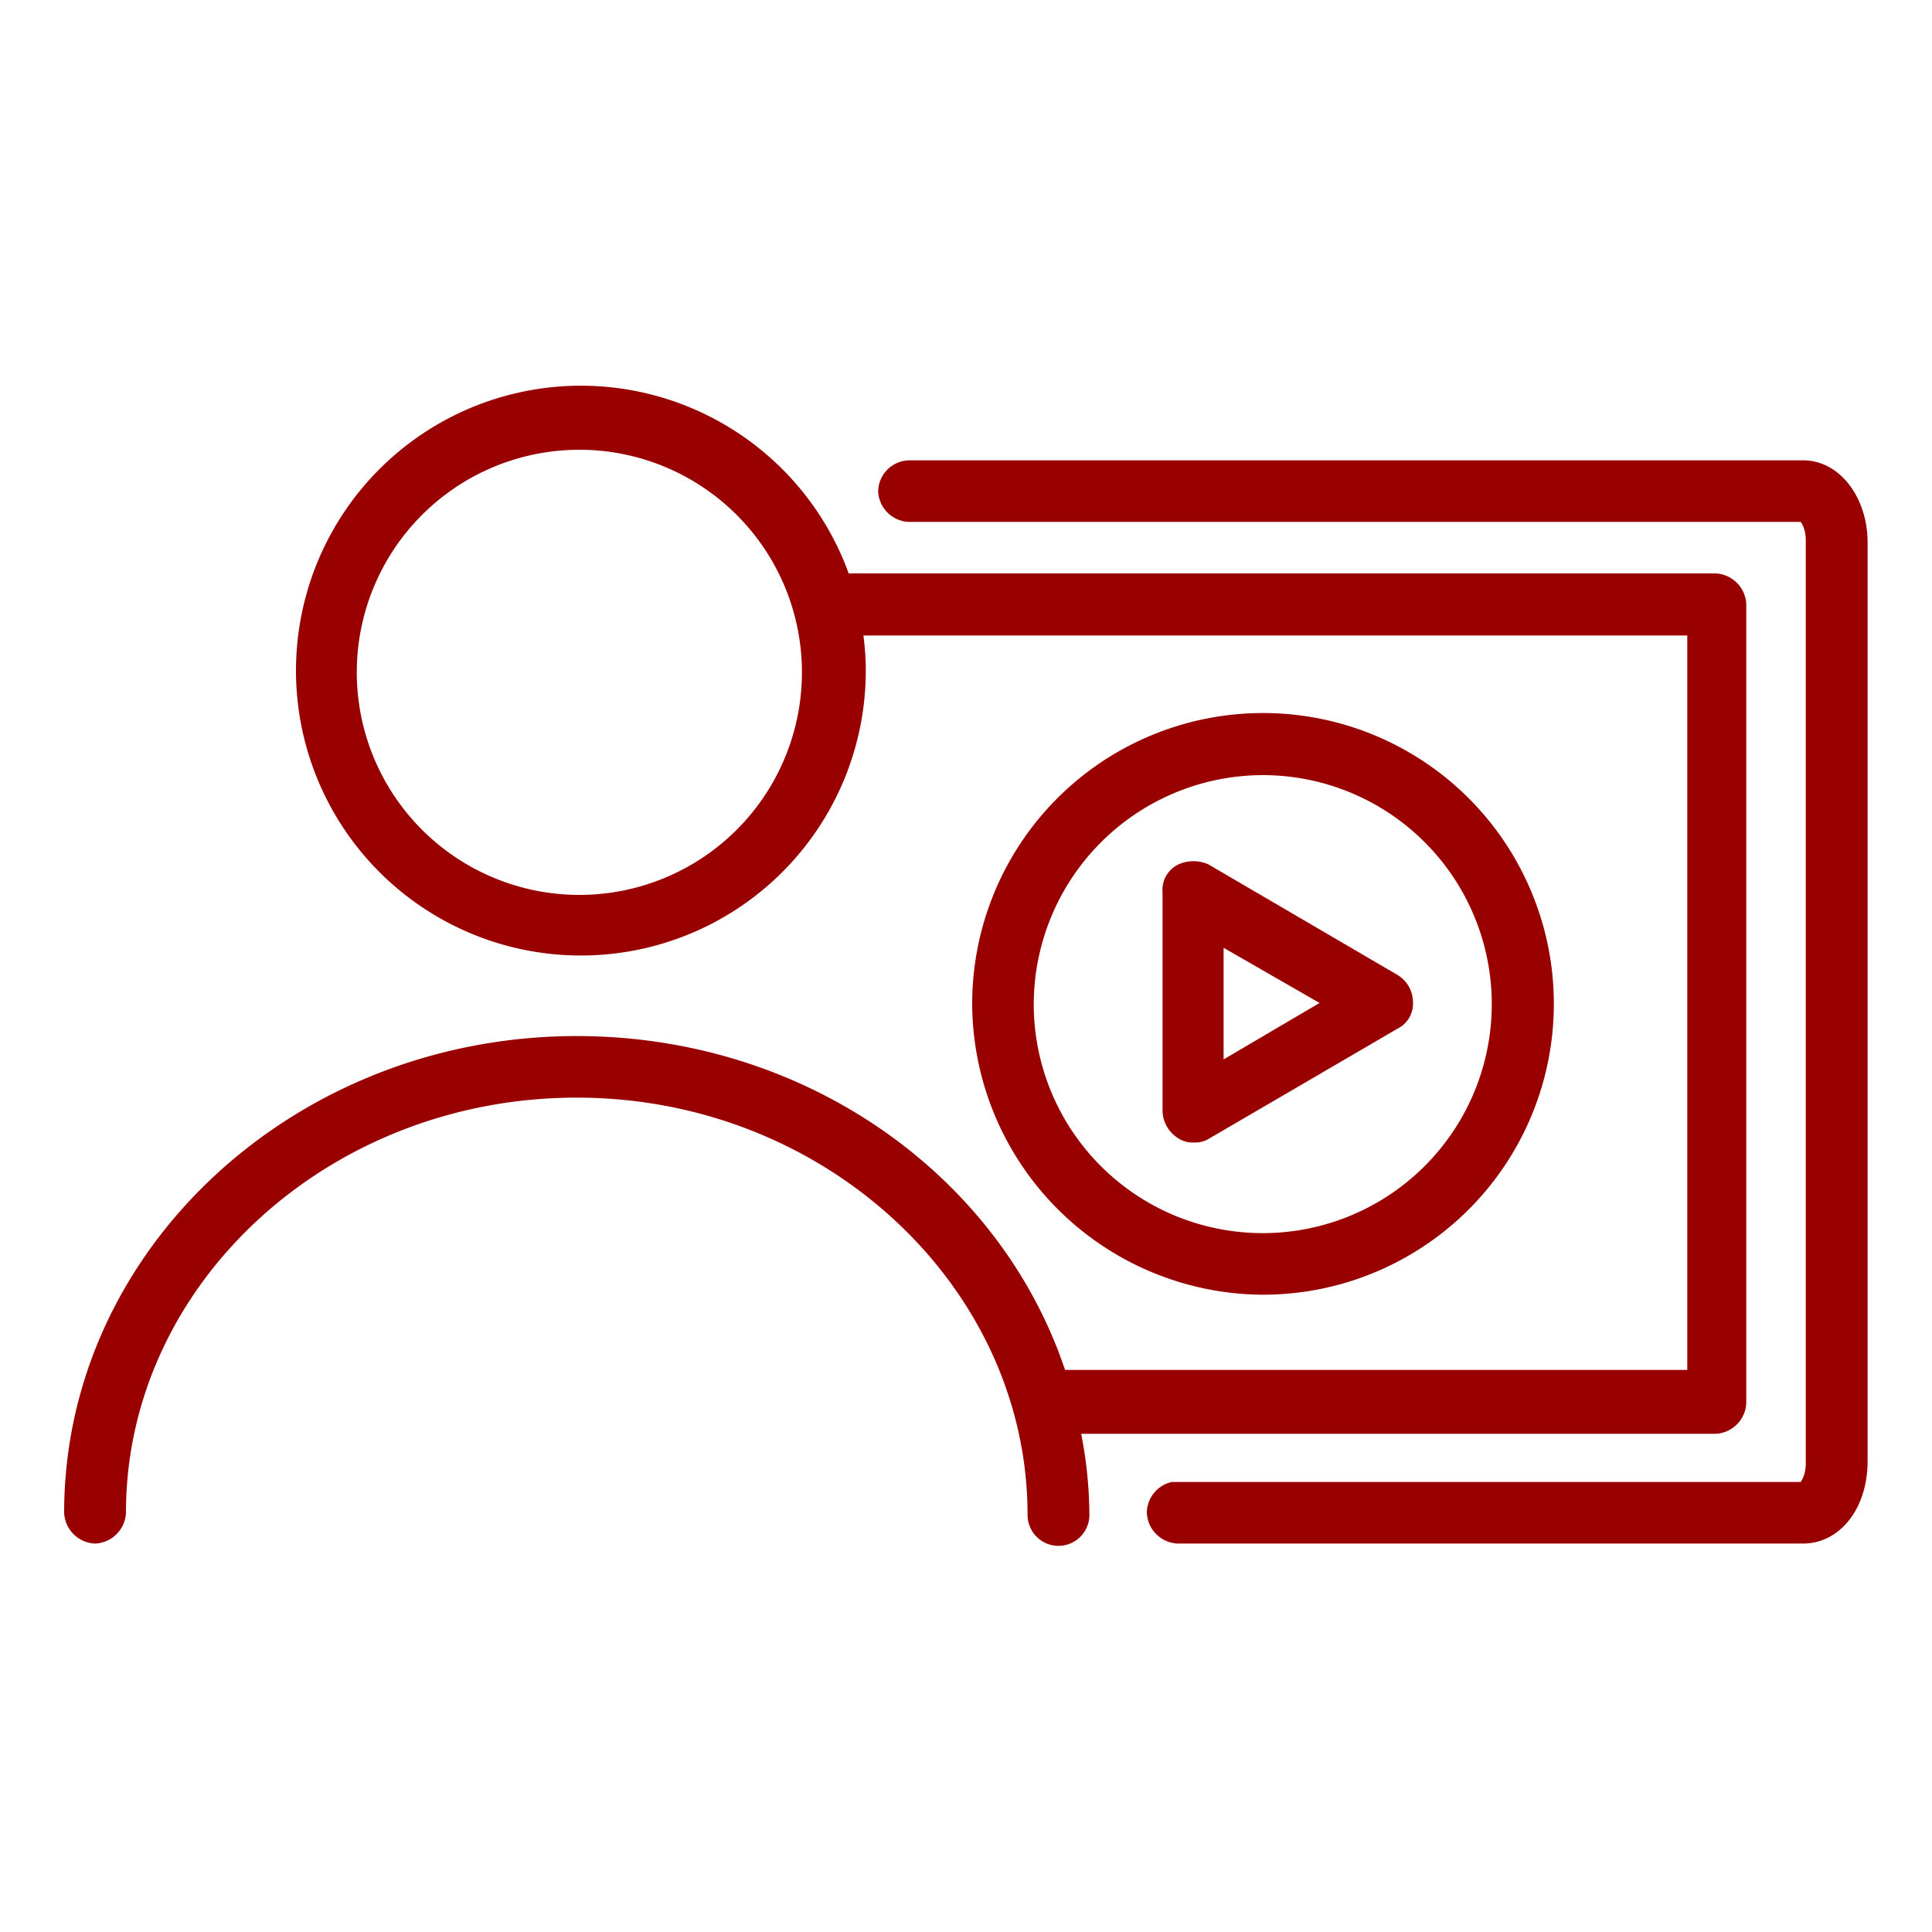 <svg id="Layer_1" data-name="Layer 1" xmlns="http://www.w3.org/2000/svg" width="75" height="75" viewBox="0 0 75 75"><defs><style>.cls-1{fill:#900;stroke:#900;stroke-miterlimit:10;}</style></defs><path class="cls-1" d="M70,18.37H35.28a.73.73,0,0,0-.69.69.74.74,0,0,0,.69.7H70c.26,0,.6.52.6,1.21V56.81c0,.69-.34,1.22-.6,1.22H45.55a.74.74,0,0,0-.53.69.75.75,0,0,0,.7.7H70c1.13,0,2-1.13,2-2.7V21.06C72,19.58,71.12,18.37,70,18.37Z"/><path class="cls-1" d="M66.59,55.16a.75.75,0,0,0,.7-.7v-31a.75.75,0,0,0-.7-.7h-34A10.56,10.56,0,1,0,33.11,26v-.09a10.33,10.33,0,0,0-.18-1.74H66V53.68H41c-.17-.44-.35-1-.52-1.39-2.78-6.79-9.83-11.57-18.09-11.57-10.7,0-19.4,8.09-19.4,18a.75.75,0,0,0,.7.7.75.75,0,0,0,.7-.7h0c0-9.13,8.08-16.61,18-16.61s18,7.57,18,16.7h0a.7.7,0,0,0,1.4,0,16.15,16.15,0,0,0-.44-3.65H66.59ZM22.5,35.24A9.14,9.14,0,1,1,31.63,26,9.14,9.14,0,0,1,22.5,35.24Z"/><path class="cls-1" d="M49,49.76A10.79,10.79,0,1,0,38.24,39,10.84,10.84,0,0,0,49,49.76Zm0-20.17A9.39,9.39,0,1,1,39.63,39,9.41,9.41,0,0,1,49,29.59Z"/><path class="cls-1" d="M46,43.76a.51.51,0,0,0,.35.09.53.53,0,0,0,.35-.09L54,39.5a.59.59,0,0,0,.35-.61.73.73,0,0,0-.35-.61L46.68,34a.93.93,0,0,0-.7,0,.59.59,0,0,0-.35.61v8.44A.78.78,0,0,0,46,43.76Zm1-7.83,5.22,3L47,42Z"/></svg>